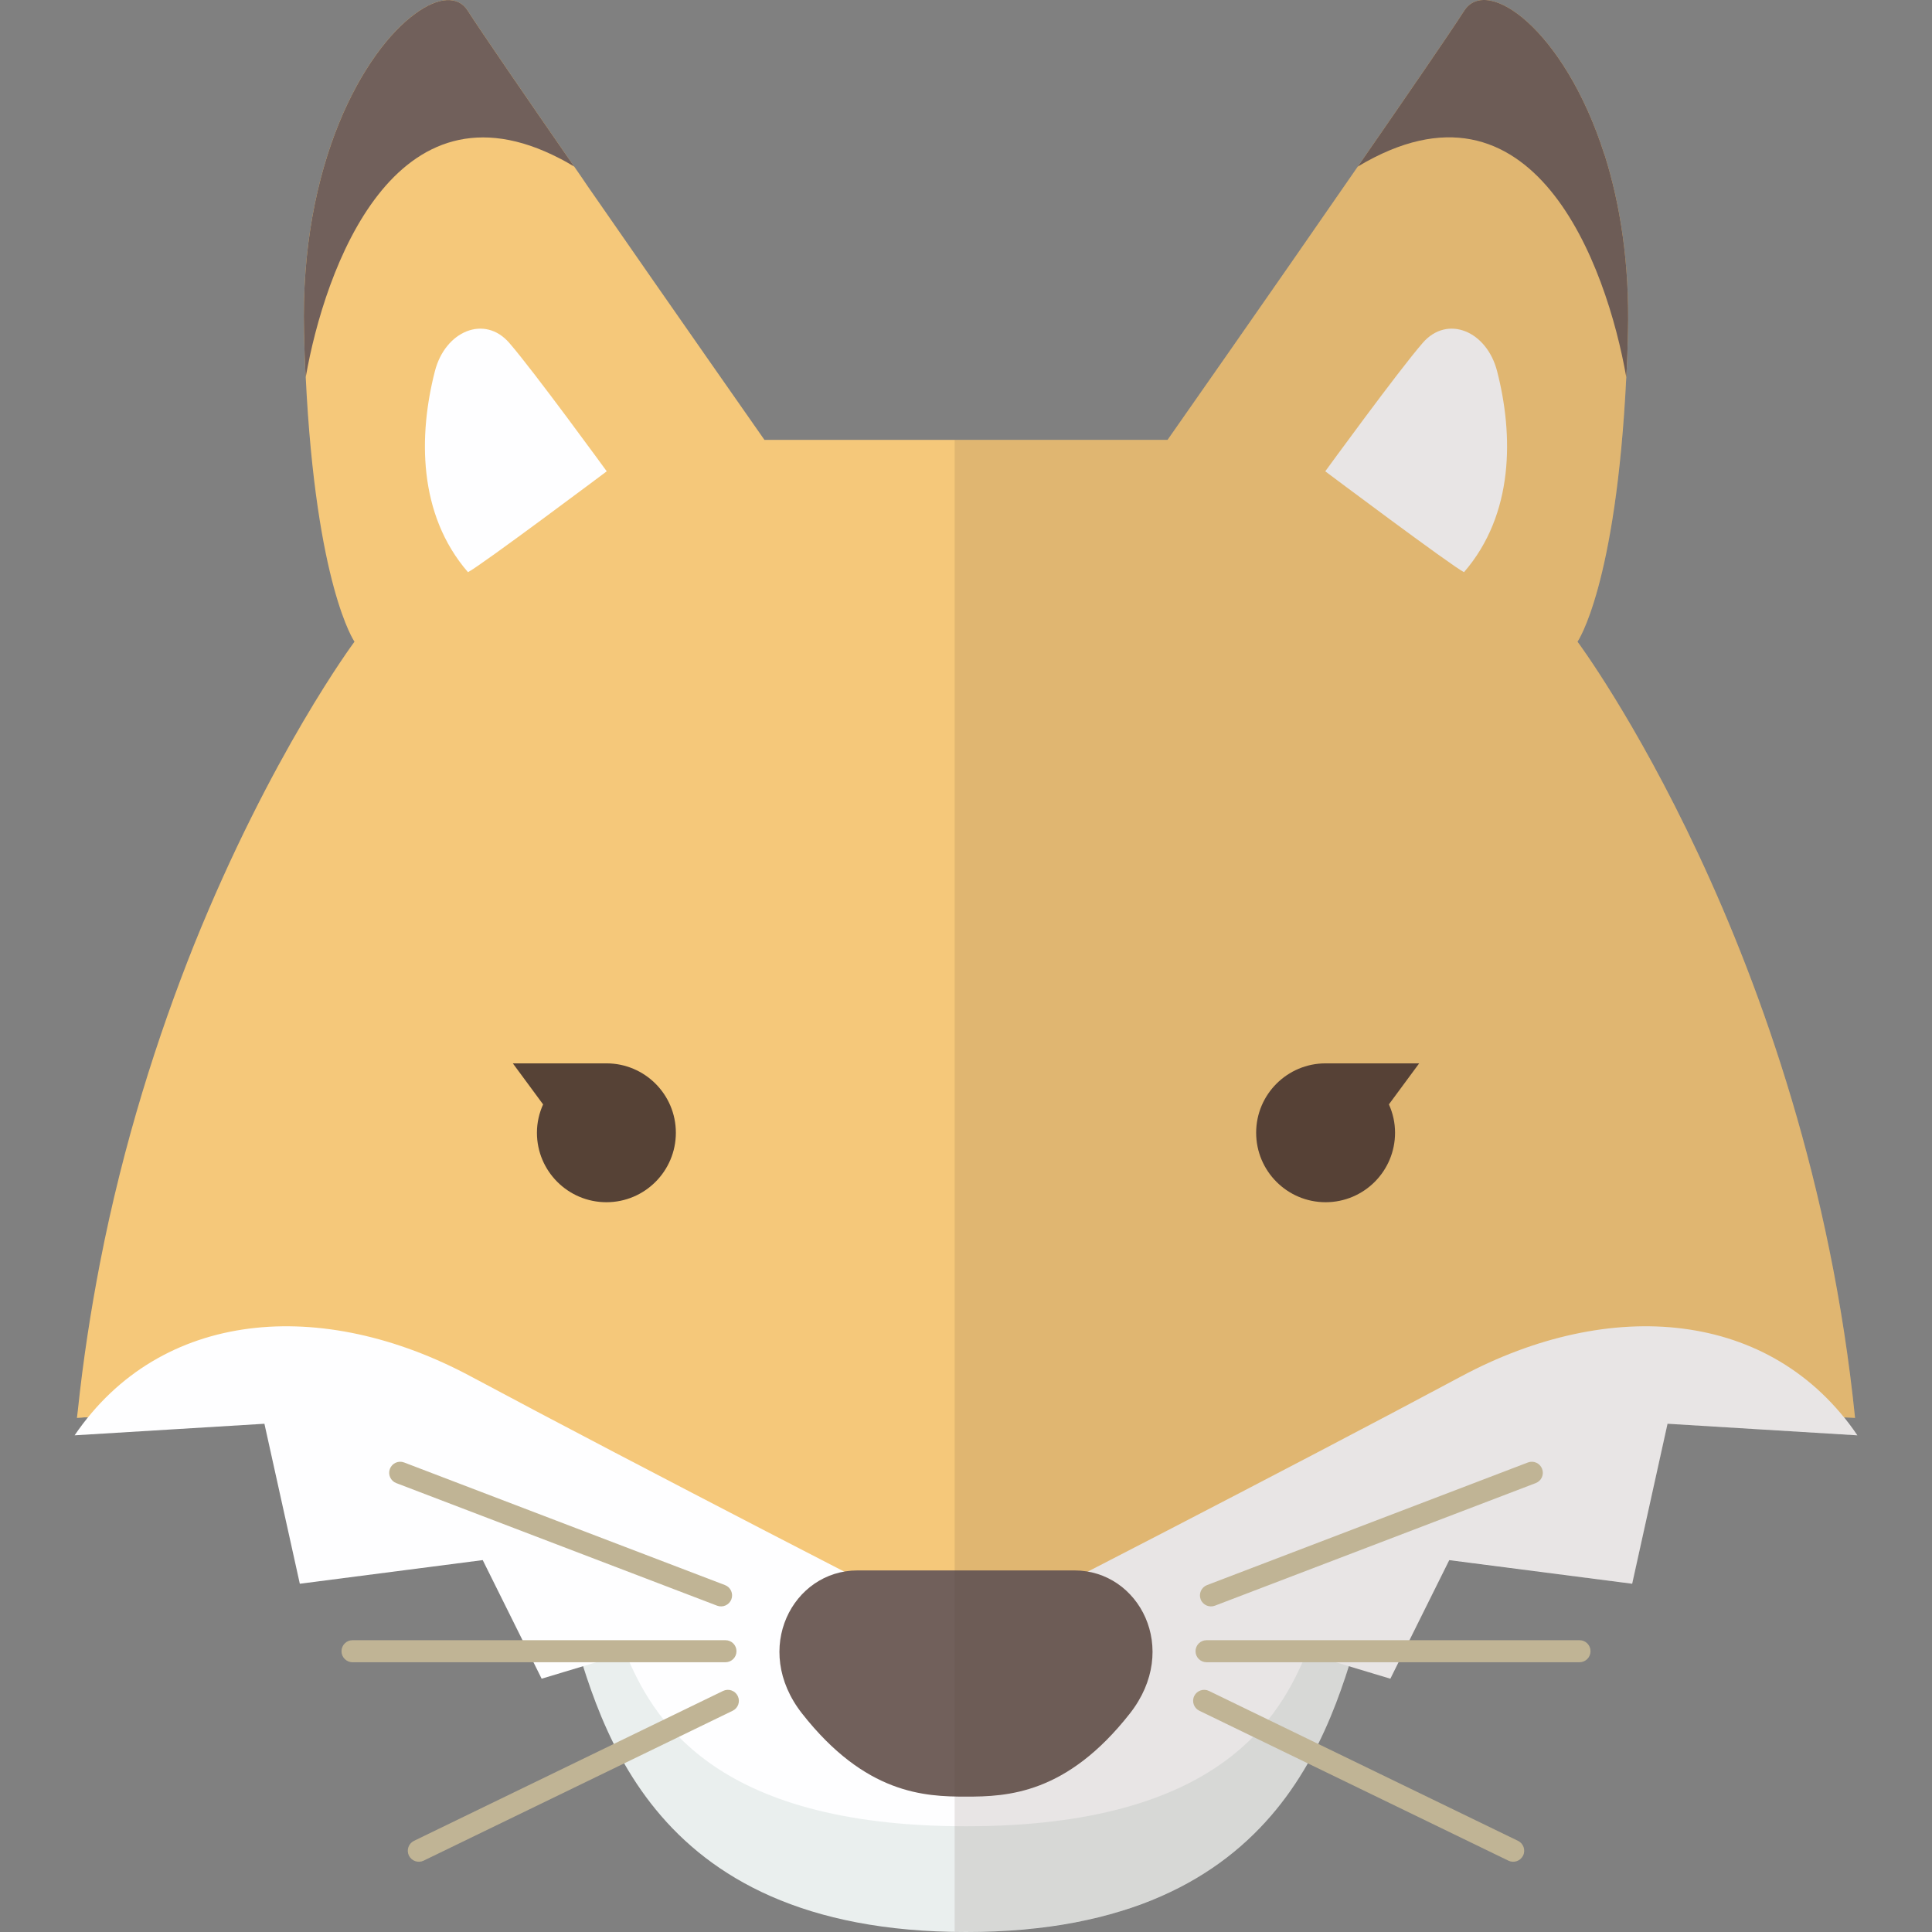 <?xml version="1.0" encoding="iso-8859-1"?>

<!DOCTYPE svg PUBLIC "-//W3C//DTD SVG 1.1//EN" "http://www.w3.org/Graphics/SVG/1.1/DTD/svg11.dtd">
<!-- Uploaded to: SVG Repo, www.svgrepo.com, Generator: SVG Repo Mixer Tools -->
<svg height="800px" width="800px" version="1.1" id="_x34_" xmlns="http://www.w3.org/2000/svg" xmlns:xlink="http://www.w3.org/1999/xlink" 
	 viewBox="0 0 512 512"  xml:space="preserve">
<rect x="0" y="0" width="512" height="512" fill="#808080" stroke="none"/>
<g>
	<g>
		<path style="fill:#EAEFEE;" d="M255.996,446.04L149.98,426.012C158.234,454.284,170.005,512,255.996,512
			c85.998,0,97.762-57.716,106.022-85.988L255.996,446.04z"/>
		<path style="fill:#F5C87A;" d="M491.61,375.767l-1.277-0.075l-1.653-0.075h-0.15l-6.987-0.451l-41.773-2.554l-9.466,42.374
			l-48.685-6.236l-12.922,25.92l-2.78,5.484l-7.363-2.179l-10.894-3.306l-12.171-3.606h-0.075l-16.604-5.034H193.191l-16.604,5.034
			h-0.075l-12.171,3.606l-10.894,3.306l-7.363,2.179l-2.704-5.484l-12.998-25.92l-48.685,6.236l-9.467-42.374l-48.835,3.005h-1.052
			l-0.676,0.075l-1.277,0.075c0.075-0.601,0.15-1.277,0.225-1.878c1.428-13.599,3.456-26.596,5.86-39.068
			c6.236-32.156,15.402-60.48,24.868-84.222c20.435-50.788,42.599-80.54,42.599-80.54S83.725,155.334,81.02,99.962
			c-0.225-3.756-0.376-7.738-0.451-11.87c-1.127-44.928,16.003-74.68,29.451-84.447c6.086-4.508,11.42-4.883,13.974-0.751
			c3.156,4.959,14.801,21.938,28.174,41.247c1.202,1.728,2.404,3.456,3.606,5.259c21.863,31.555,46.806,67.167,46.806,67.167
			h106.836c0,0,27.798-39.669,50.413-72.426c12.998-18.783,24.418-35.387,27.874-40.796c0.15-0.15,0.225-0.3,0.3-0.451
			c6.01-9.542,26.521,4.884,37.115,37.866c0,0.075,0.075,0.15,0.075,0.15c4.132,12.998,6.686,28.85,6.236,47.182
			c-0.075,4.132-0.225,8.114-0.451,11.87c-2.704,55.372-12.922,70.097-12.922,70.097S478.988,251.726,491.61,375.767z"/>
		<path style="fill:#FEFEFF;" d="M387.203,364.774c-45.223,24.228-121.004,63.104-126.268,65.796l-4.939,0.166l-4.939-0.166
			c-5.256-2.693-81.038-41.569-126.268-65.796c-39.462-21.157-82.234-17.856-105.015,15.6l50.3-3.064l9.381,42.398l48.473-6.265
			l15.614,31.429l22.263-6.707c6.893,16.326,22.332,45.814,90.191,45.814c67.866,0,83.304-29.488,90.198-45.814l22.264,6.707
			l15.61-31.429l48.476,6.265l9.373-42.398l50.308,3.064C469.444,346.918,426.673,343.617,387.203,364.774z"/>
		<path style="fill:#71605B;" d="M284.745,416.18c-6.112,0-28.756,0-28.756,0s-22.636,0-28.735,0
			c-17.138,0-28.141,20.798-14.692,37.929c16.778,21.358,32.424,22.017,43.428,22.017c11.004,0,26.656-0.66,43.428-22.017
			C312.887,436.978,301.889,416.18,284.745,416.18z"/>
		<g>
			<g>
				<path style="fill:#FEFEFF;" d="M351.209,124.905c0,0,19.299-26.536,25.84-34.051c6.536-7.516,16.973-3.115,19.701,7.522
					c4.338,16.882,4.538,37.881-8.772,53.256C384.634,149.962,351.209,124.905,351.209,124.905z"/>
				<path style="fill:#71605B;" d="M431.43,88.092c-0.075,4.132-0.225,8.114-0.451,11.87c-5.184-29.601-24.643-83.696-71.149-55.822
					c12.998-18.783,24.418-35.387,27.874-40.796c0.15-0.15,0.225-0.3,0.3-0.451c6.01-9.542,26.521,4.884,37.115,37.866
					c0,0.075,0.075,0.15,0.075,0.15C429.327,53.907,431.881,69.76,431.43,88.092z"/>
			</g>
			<path style="fill:#FEFEFF;" d="M160.791,124.905c0,0-19.3-26.536-25.845-34.051c-6.534-7.516-16.975-3.115-19.696,7.522
				c-4.334,16.882-4.545,37.881,8.765,53.256C127.368,149.962,160.791,124.905,160.791,124.905z"/>
			<path style="fill:#71605B;" d="M152.169,44.14c-1.277-0.751-2.554-1.503-3.756-2.104C104.611,19.272,86.054,71.187,81.02,99.962
				c-0.225-3.756-0.376-7.738-0.451-11.87c-1.127-44.928,16.003-74.68,29.451-84.447c6.086-4.508,11.42-4.883,13.974-0.751
				C127.151,7.852,138.796,24.831,152.169,44.14z"/>
		</g>
		<g>
			<g>
				<path style="fill:#564236;" d="M160.708,281.801h-24.802l8.02,10.876c-1.037,2.308-1.634,4.832-1.634,7.508
					c0,10.168,8.248,18.416,18.416,18.416c10.161,0,18.402-8.248,18.402-18.416C179.109,290.038,170.869,281.801,160.708,281.801z"
					/>
			</g>
			<g>
				<path style="fill:#564236;" d="M351.291,281.801h24.806l-8.026,10.876c1.05,2.308,1.63,4.832,1.63,7.508
					c0,10.168-8.227,18.416-18.409,18.416c-10.153,0-18.4-8.248-18.4-18.416C332.891,290.038,341.138,281.801,351.291,281.801z"/>
			</g>
		</g>
		<path style="opacity:0.13;fill:#564236;" d="M492.211,380.35l-50.262-3.005l-9.391,42.374l-48.46-6.311L373.58,434.67l-2.93,5.86
			l-2.179,4.358l-10.969-3.306c-0.601,1.878-1.202,3.756-1.878,5.71c-1.728,4.808-3.756,9.917-6.311,14.876
			c-0.826,1.728-1.728,3.456-2.78,5.109v0.075c-0.15,0.301-0.301,0.526-0.451,0.752c-0.526,0.976-1.127,2.028-1.803,3.005
			c-0.601,0.977-1.277,1.953-1.954,2.93c-6.987,10.143-16.679,19.609-30.503,26.521c-1.352,0.676-2.705,1.352-4.132,1.953
			c-1.352,0.601-2.705,1.127-4.132,1.653c-2.329,0.902-4.733,1.728-7.288,2.554c-3.156,0.902-6.536,1.803-10.143,2.479
			c-1.954,0.376-4.057,0.751-6.236,1.052c-1.427,0.225-2.78,0.451-4.282,0.601c-1.502,0.226-3.005,0.376-4.583,0.451
			c-1.503,0.15-3.156,0.301-4.733,0.376c-1.202,0.075-2.404,0.15-3.682,0.15c-2.179,0.075-4.358,0.15-6.612,0.15
			c-1.052,0-1.953-0.075-3.005-0.075V116.566h56.423c0,0,27.798-39.669,50.413-72.426c12.998-18.783,24.418-35.387,27.874-40.796
			c0.15-0.15,0.225-0.3,0.3-0.451c6.01-9.542,26.521,4.884,37.115,37.866c0,0.075,0.075,0.15,0.075,0.15
			c4.132,12.998,6.686,28.85,6.236,47.182c-0.075,4.132-0.225,8.114-0.451,11.87c-2.704,55.372-12.922,70.097-12.922,70.097
			s60.931,81.667,73.553,205.708l-1.277-0.075l-1.728-0.15h-0.075v0.075h0.075c0.601,0.751,1.202,1.502,1.803,2.329
			C491.009,378.698,491.61,379.524,492.211,380.35z"/>
	</g>
	<g>
		<g>
			<path style="fill:#C0B495;" d="M192.254,434.67H93.418c-1.613,0-2.918,1.302-2.918,2.918c0,1.613,1.305,2.922,2.918,2.922h98.836
				c1.623,0,2.922-1.309,2.922-2.922C195.176,435.973,193.877,434.67,192.254,434.67L192.254,434.67z"/>
			<path style="fill:#C0B495;" d="M192.137,420.064l-85.042-32.493c-1.506-0.573-3.192,0.18-3.768,1.693
				c-0.573,1.506,0.18,3.191,1.679,3.768l85.038,32.493c1.506,0.57,3.198-0.18,3.778-1.692
				C194.388,422.327,193.643,420.642,192.137,420.064L192.137,420.064z"/>
			<path style="fill:#C0B495;" d="M191.618,448.116l-81.895,39.722c-1.457,0.701-2.061,2.452-1.364,3.902
				c0.715,1.451,2.464,2.058,3.913,1.351l81.888-39.722c1.458-0.701,2.066-2.445,1.36-3.903
				C194.817,448.016,193.069,447.412,191.618,448.116L191.618,448.116z"/>
		</g>
		<g>
			<path style="fill:#C0B495;" d="M319.745,434.67h98.846c1.61,0,2.915,1.302,2.915,2.918c0,1.613-1.306,2.922-2.915,2.922h-98.846
				c-1.61,0-2.915-1.309-2.915-2.922C316.83,435.973,318.135,434.67,319.745,434.67L319.745,434.67z"/>
			<path style="fill:#C0B495;" d="M319.876,420.064l85.031-32.493c1.499-0.573,3.192,0.18,3.765,1.693
				c0.58,1.506-0.173,3.191-1.679,3.768l-85.03,32.493c-1.506,0.57-3.199-0.18-3.779-1.692
				C317.618,422.327,318.371,420.642,319.876,420.064L319.876,420.064z"/>
			<path style="fill:#C0B495;" d="M320.387,448.116l81.895,39.722c1.451,0.701,2.066,2.452,1.354,3.902
				c-0.705,1.451-2.452,2.058-3.903,1.351l-81.888-39.722c-1.457-0.701-2.066-2.445-1.367-3.903
				C317.19,448.016,318.937,447.412,320.387,448.116L320.387,448.116z"/>
		</g>
	</g>
</g>
</svg>